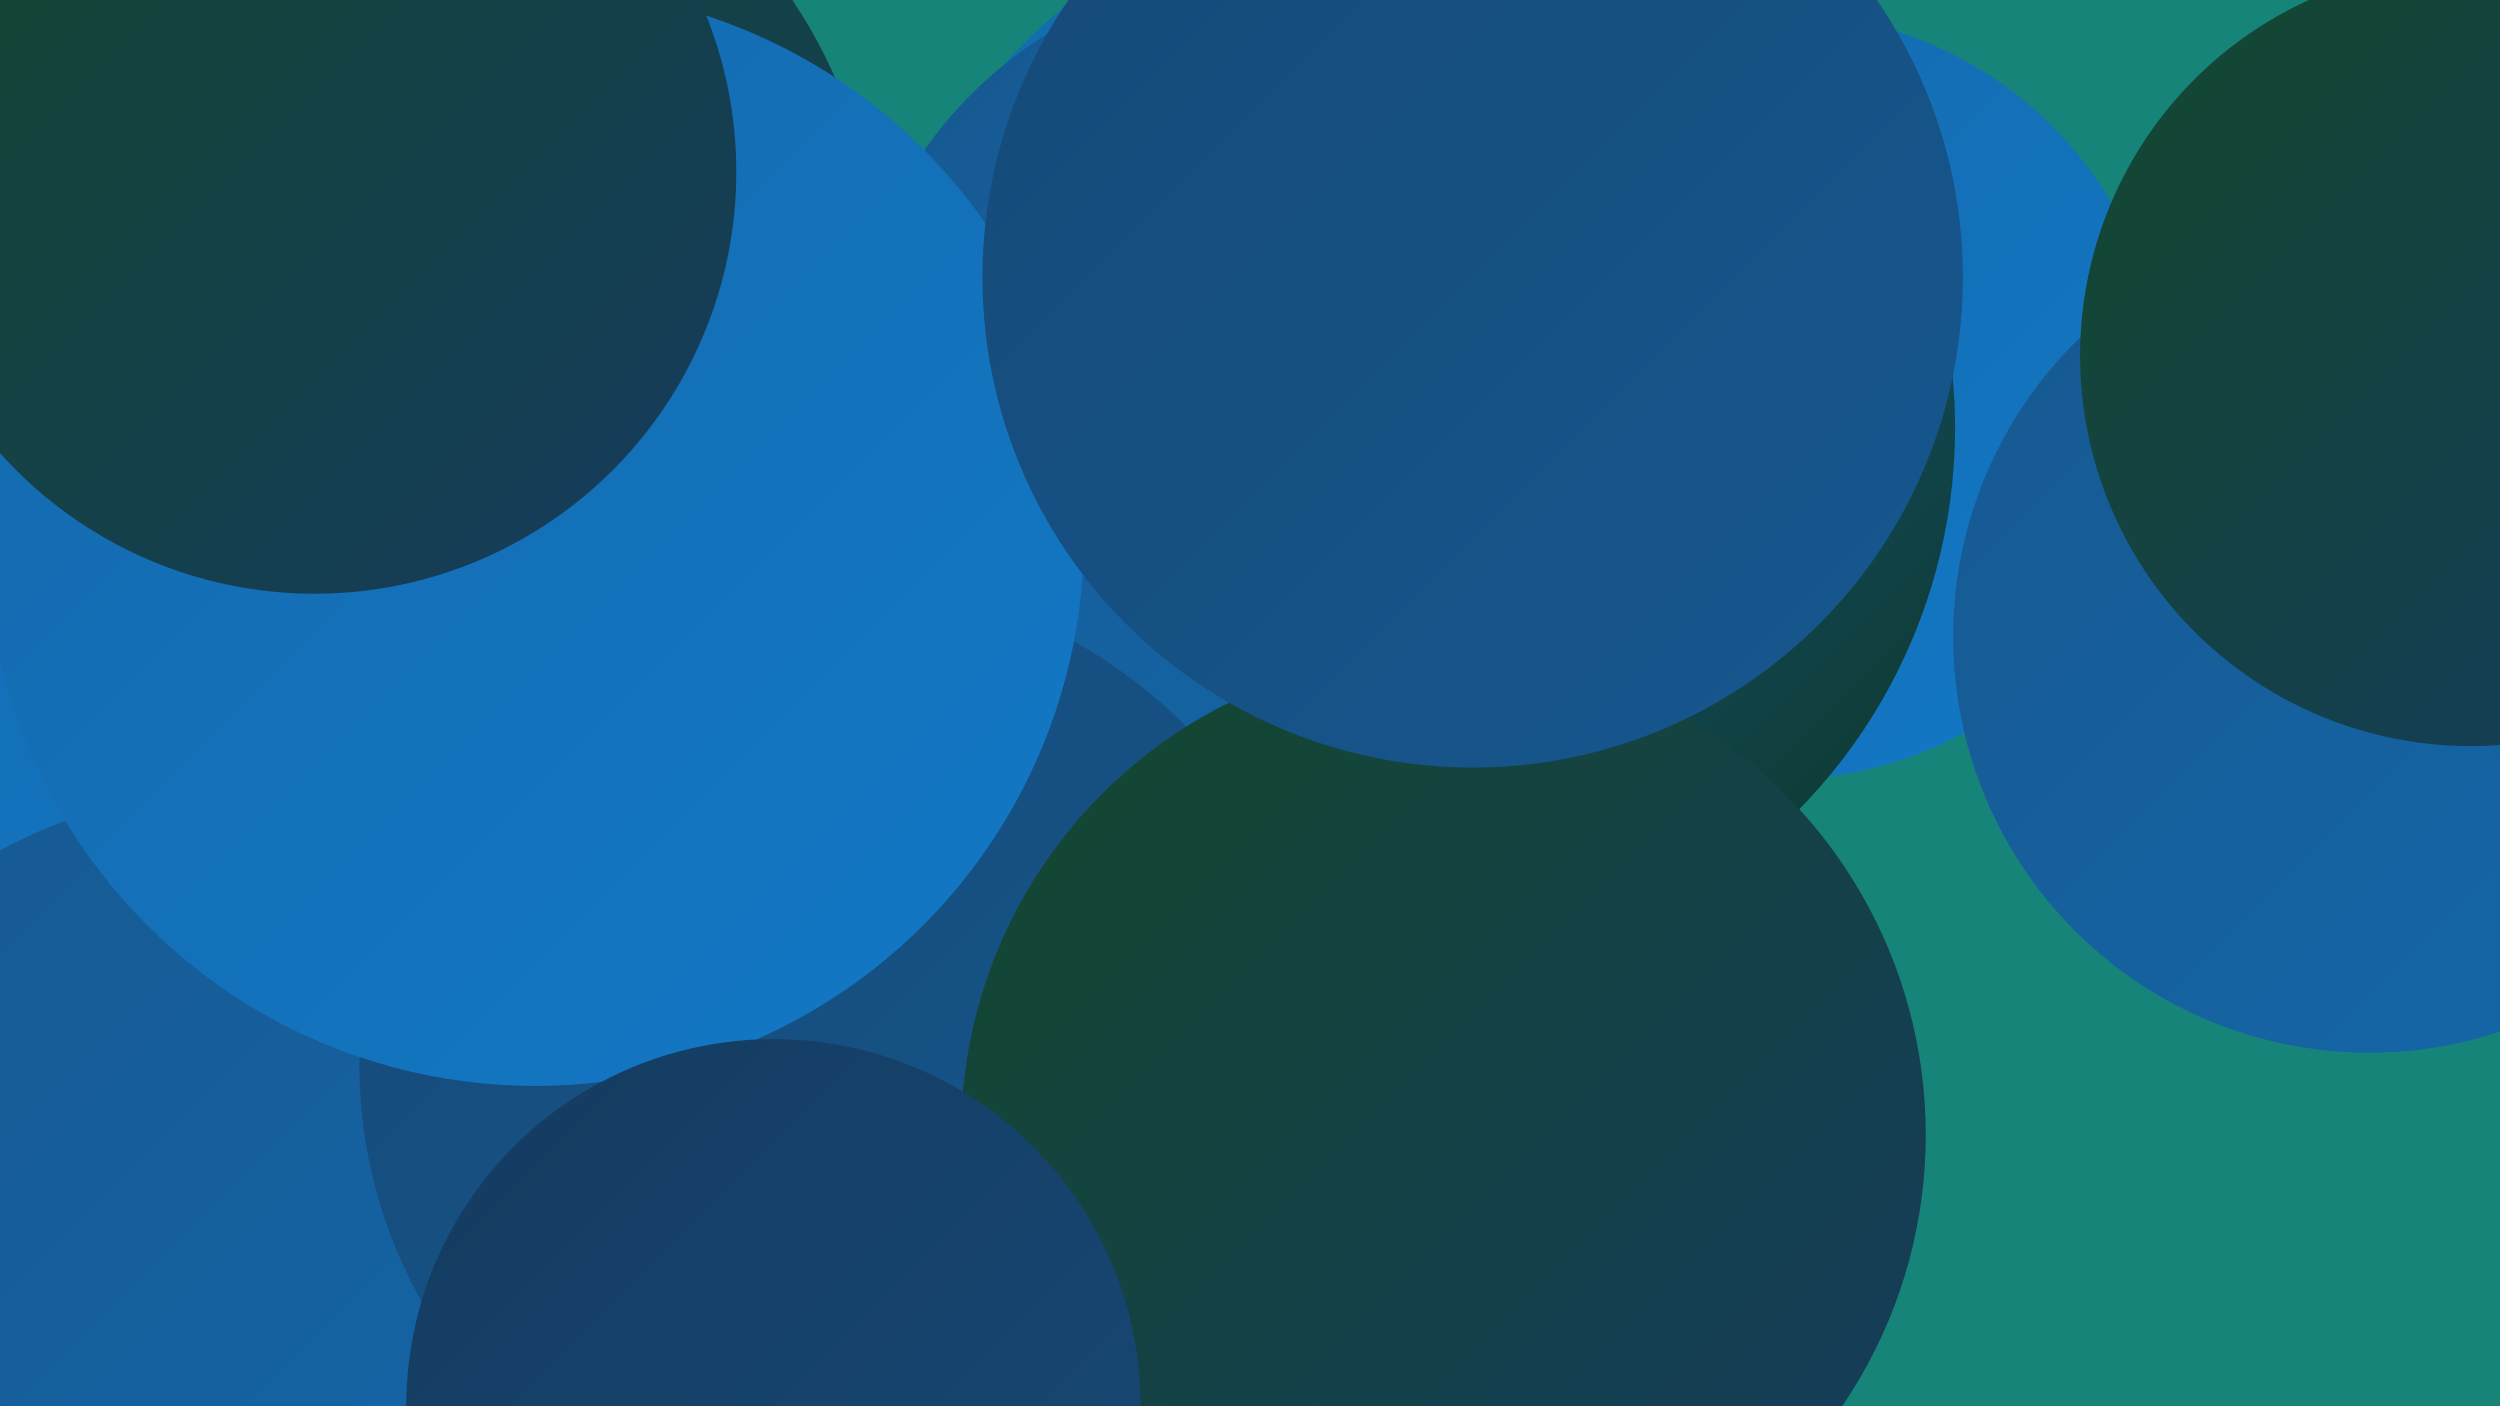 <?xml version="1.0" encoding="UTF-8"?><svg width="1280" height="720" xmlns="http://www.w3.org/2000/svg"><defs><linearGradient id="grad0" x1="0%" y1="0%" x2="100%" y2="100%"><stop offset="0%" style="stop-color:#0f3220;stop-opacity:1" /><stop offset="100%" style="stop-color:#13482d;stop-opacity:1" /></linearGradient><linearGradient id="grad1" x1="0%" y1="0%" x2="100%" y2="100%"><stop offset="0%" style="stop-color:#13482d;stop-opacity:1" /><stop offset="100%" style="stop-color:#153b5f;stop-opacity:1" /></linearGradient><linearGradient id="grad2" x1="0%" y1="0%" x2="100%" y2="100%"><stop offset="0%" style="stop-color:#153b5f;stop-opacity:1" /><stop offset="100%" style="stop-color:#164977;stop-opacity:1" /></linearGradient><linearGradient id="grad3" x1="0%" y1="0%" x2="100%" y2="100%"><stop offset="0%" style="stop-color:#164977;stop-opacity:1" /><stop offset="100%" style="stop-color:#165890;stop-opacity:1" /></linearGradient><linearGradient id="grad4" x1="0%" y1="0%" x2="100%" y2="100%"><stop offset="0%" style="stop-color:#165890;stop-opacity:1" /><stop offset="100%" style="stop-color:#1568ab;stop-opacity:1" /></linearGradient><linearGradient id="grad5" x1="0%" y1="0%" x2="100%" y2="100%"><stop offset="0%" style="stop-color:#1568ab;stop-opacity:1" /><stop offset="100%" style="stop-color:#1279c7;stop-opacity:1" /></linearGradient><linearGradient id="grad6" x1="0%" y1="0%" x2="100%" y2="100%"><stop offset="0%" style="stop-color:#1279c7;stop-opacity:1" /><stop offset="100%" style="stop-color:#0f3220;stop-opacity:1" /></linearGradient></defs><rect width="1280" height="720" fill="#17847a" /><circle cx="22" cy="346" r="281" fill="url(#grad0)" /><circle cx="108" cy="399" r="251" fill="url(#grad3)" /><circle cx="87" cy="662" r="191" fill="url(#grad2)" /><circle cx="912" cy="203" r="196" fill="url(#grad5)" /><circle cx="359" cy="570" r="191" fill="url(#grad2)" /><circle cx="1213" cy="326" r="213" fill="url(#grad4)" /><circle cx="722" cy="219" r="279" fill="url(#grad6)" /><circle cx="1265" cy="182" r="200" fill="url(#grad1)" /><circle cx="202" cy="138" r="246" fill="url(#grad1)" /><circle cx="448" cy="385" r="249" fill="url(#grad0)" /><circle cx="7" cy="360" r="204" fill="url(#grad5)" /><circle cx="649" cy="486" r="234" fill="url(#grad4)" /><circle cx="650" cy="201" r="216" fill="url(#grad4)" /><circle cx="114" cy="641" r="235" fill="url(#grad4)" /><circle cx="431" cy="545" r="247" fill="url(#grad3)" /><circle cx="274" cy="275" r="281" fill="url(#grad5)" /><circle cx="739" cy="581" r="247" fill="url(#grad1)" /><circle cx="754" cy="142" r="251" fill="url(#grad3)" /><circle cx="396" cy="720" r="188" fill="url(#grad2)" /><circle cx="161" cy="88" r="216" fill="url(#grad1)" /></svg>